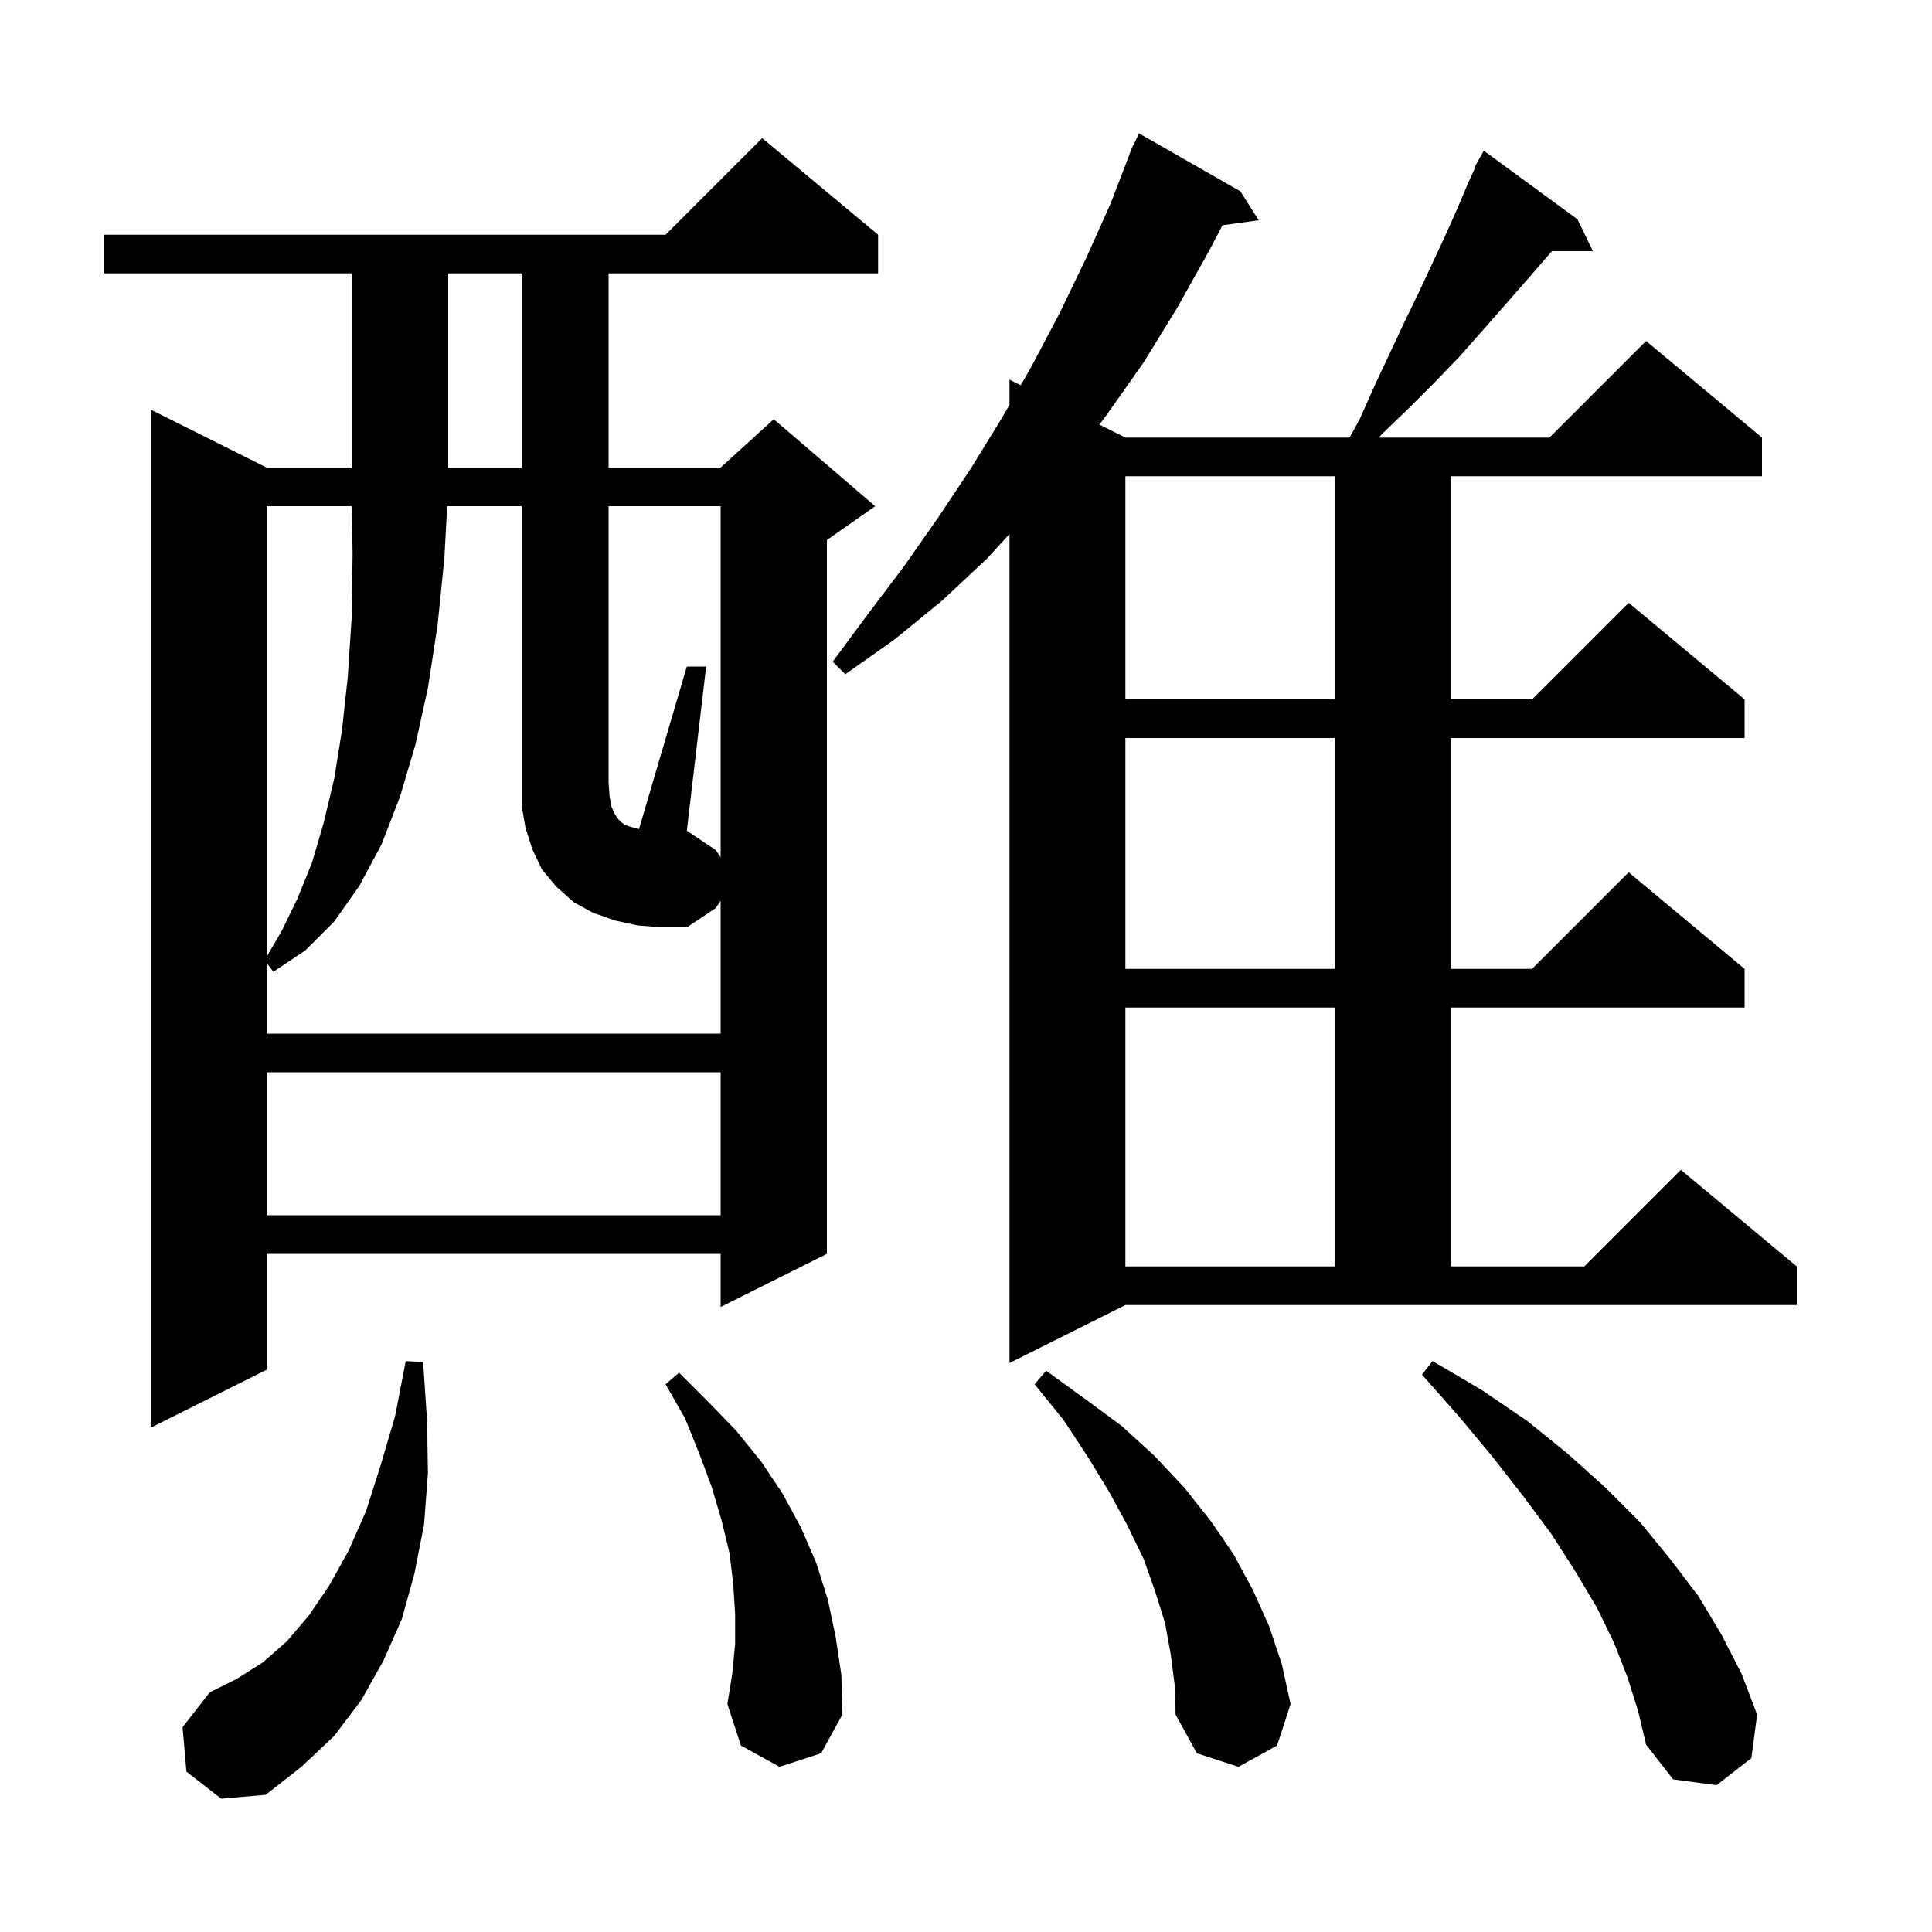 <svg xmlns="http://www.w3.org/2000/svg" xmlns:xlink="http://www.w3.org/1999/xlink" version="1.1" baseProfile="full" viewBox="0 0 200 200" width="200" height="200"><g fill="currentColor"><path d="M 19.3 183.4 L 18.9 178.8 L 21.7 175.2 L 24.5 173.8 L 27.2 172.1 L 29.7 169.9 L 32.0 167.2 L 34.1 164.1 L 36.1 160.5 L 37.9 156.4 L 39.4 151.7 L 40.9 146.6 L 42.0 140.9 L 43.8 141.0 L 44.2 146.9 L 44.3 152.5 L 43.9 157.8 L 42.9 162.9 L 41.6 167.6 L 39.7 171.9 L 37.4 176.0 L 34.6 179.7 L 31.2 182.9 L 27.5 185.8 L 22.9 186.2 Z M 168.5 173.7 L 167.1 170.1 L 165.3 166.4 L 163.1 162.7 L 160.6 158.8 L 157.7 154.9 L 154.5 150.8 L 151.0 146.6 L 147.2 142.3 L 148.3 140.9 L 153.4 143.9 L 158.1 147.1 L 162.3 150.5 L 166.2 154.0 L 169.8 157.6 L 172.9 161.4 L 175.8 165.2 L 178.2 169.2 L 180.3 173.3 L 181.9 177.5 L 181.3 182.0 L 177.7 184.8 L 173.2 184.2 L 170.4 180.6 L 169.6 177.2 Z M 121.2 171.3 L 120.6 168.0 L 119.6 164.8 L 118.4 161.4 L 116.7 157.9 L 114.8 154.4 L 112.6 150.8 L 110.1 147.0 L 107.1 143.3 L 108.3 141.9 L 112.3 144.8 L 116.1 147.6 L 119.5 150.7 L 122.6 154.0 L 125.3 157.4 L 127.7 160.9 L 129.7 164.6 L 131.4 168.4 L 132.7 172.3 L 133.6 176.4 L 132.2 180.7 L 128.2 182.9 L 123.9 181.5 L 121.7 177.5 L 121.6 174.4 Z M 80.7 182.9 L 76.7 180.7 L 75.3 176.4 L 75.8 173.3 L 76.1 170.2 L 76.1 167.1 L 75.9 163.9 L 75.5 160.7 L 74.7 157.4 L 73.7 154.0 L 72.4 150.5 L 70.9 146.8 L 68.9 143.3 L 70.3 142.1 L 73.3 145.1 L 76.2 148.1 L 78.8 151.3 L 81.0 154.6 L 82.9 158.1 L 84.5 161.8 L 85.7 165.6 L 86.5 169.4 L 87.1 173.4 L 87.2 177.5 L 85.0 181.5 Z M 90.9 24.3 L 90.9 28.3 L 63.0 28.3 L 63.0 48.4 L 74.6 48.4 L 80.1 43.4 L 90.6 52.4 L 85.6 55.9 L 85.6 129.8 L 74.6 135.3 L 74.6 129.8 L 27.6 129.8 L 27.6 141.8 L 15.6 147.8 L 15.6 42.4 L 27.6 48.4 L 36.4 48.4 L 36.4 28.3 L 10.8 28.3 L 10.8 24.3 L 68.9 24.3 L 78.9 14.3 Z M 104.5 141.1 L 104.5 55.286 L 102.2 57.8 L 97.5 62.2 L 92.6 66.2 L 87.5 69.8 L 86.2 68.5 L 89.9 63.5 L 93.6 58.6 L 97.1 53.6 L 100.5 48.5 L 103.7 43.3 L 104.5 41.906 L 104.5 39.3 L 105.663 39.881 L 106.8 37.9 L 109.7 32.4 L 112.4 26.8 L 115.0 21.0 L 116.915 16.005 L 116.9 16.0 L 117.006 15.766 L 117.3 15.0 L 117.346 15.02 L 117.9 13.8 L 128.4 19.8 L 130.3 22.8 L 126.555 23.317 L 125.2 25.9 L 121.9 31.8 L 118.4 37.5 L 114.6 42.9 L 113.809 43.955 L 116.5 45.3 L 139.714 45.3 L 140.8 43.3 L 142.4 39.7 L 144.0 36.3 L 145.5 33.1 L 147.0 30.0 L 148.4 27.0 L 149.7 24.2 L 150.9 21.5 L 152.0 18.9 L 152.671 17.435 L 152.6 17.4 L 153.6 15.6 L 163.3 22.7 L 164.9 26.0 L 160.65 26.0 L 159.7 27.1 L 157.7 29.4 L 155.6 31.8 L 153.4 34.3 L 151.1 36.9 L 148.6 39.5 L 145.9 42.2 L 143.1 44.9 L 142.74 45.3 L 160.4 45.3 L 170.4 35.3 L 182.4 45.3 L 182.4 49.3 L 150.2 49.3 L 150.2 72.4 L 158.6 72.4 L 168.6 62.4 L 180.6 72.4 L 180.6 76.4 L 150.2 76.4 L 150.2 100.3 L 158.6 100.3 L 168.6 90.3 L 180.6 100.3 L 180.6 104.3 L 150.2 104.3 L 150.2 131.1 L 164.0 131.1 L 174.0 121.1 L 186.0 131.1 L 186.0 135.1 L 116.5 135.1 Z M 116.5 104.3 L 116.5 131.1 L 138.2 131.1 L 138.2 104.3 Z M 27.6 111.0 L 27.6 125.8 L 74.6 125.8 L 74.6 111.0 Z M 74.6 88.75 L 74.6 52.4 L 63.0 52.4 L 63.0 81.0 L 63.1 82.4 L 63.3 83.5 L 63.6 84.2 L 64.0 84.8 L 64.3 85.1 L 64.7 85.4 L 65.3 85.6 L 66.0 85.8 L 66.151 85.827 L 71.1 69.0 L 73.1 69.0 L 71.1 86.0 L 74.1 88.0 Z M 116.5 76.4 L 116.5 100.3 L 138.2 100.3 L 138.2 76.4 Z M 27.6 52.4 L 27.6 99.056 L 29.2 96.3 L 30.8 93.0 L 32.3 89.3 L 33.5 85.2 L 34.6 80.6 L 35.4 75.6 L 36.0 70.1 L 36.4 64.0 L 36.5 57.4 L 36.429 52.4 Z M 116.5 49.3 L 116.5 72.4 L 138.2 72.4 L 138.2 49.3 Z M 46.4 28.3 L 46.4 48.4 L 54.0 48.4 L 54.0 28.3 Z M 66.0 95.8 L 63.7 95.3 L 61.4 94.5 L 59.4 93.4 L 57.6 91.8 L 56.1 90.0 L 55.1 87.9 L 54.4 85.7 L 54.0 83.4 L 54.0 52.4 L 46.292 52.4 L 46.0 57.8 L 45.3 64.7 L 44.3 71.2 L 43.0 77.1 L 41.4 82.5 L 39.5 87.4 L 37.2 91.7 L 34.6 95.4 L 31.6 98.4 L 28.3 100.6 L 27.6 99.667 L 27.6 107.0 L 74.6 107.0 L 74.6 93.25 L 74.1 94.0 L 71.1 96.0 L 68.5 96.0 Z "/></g></svg>